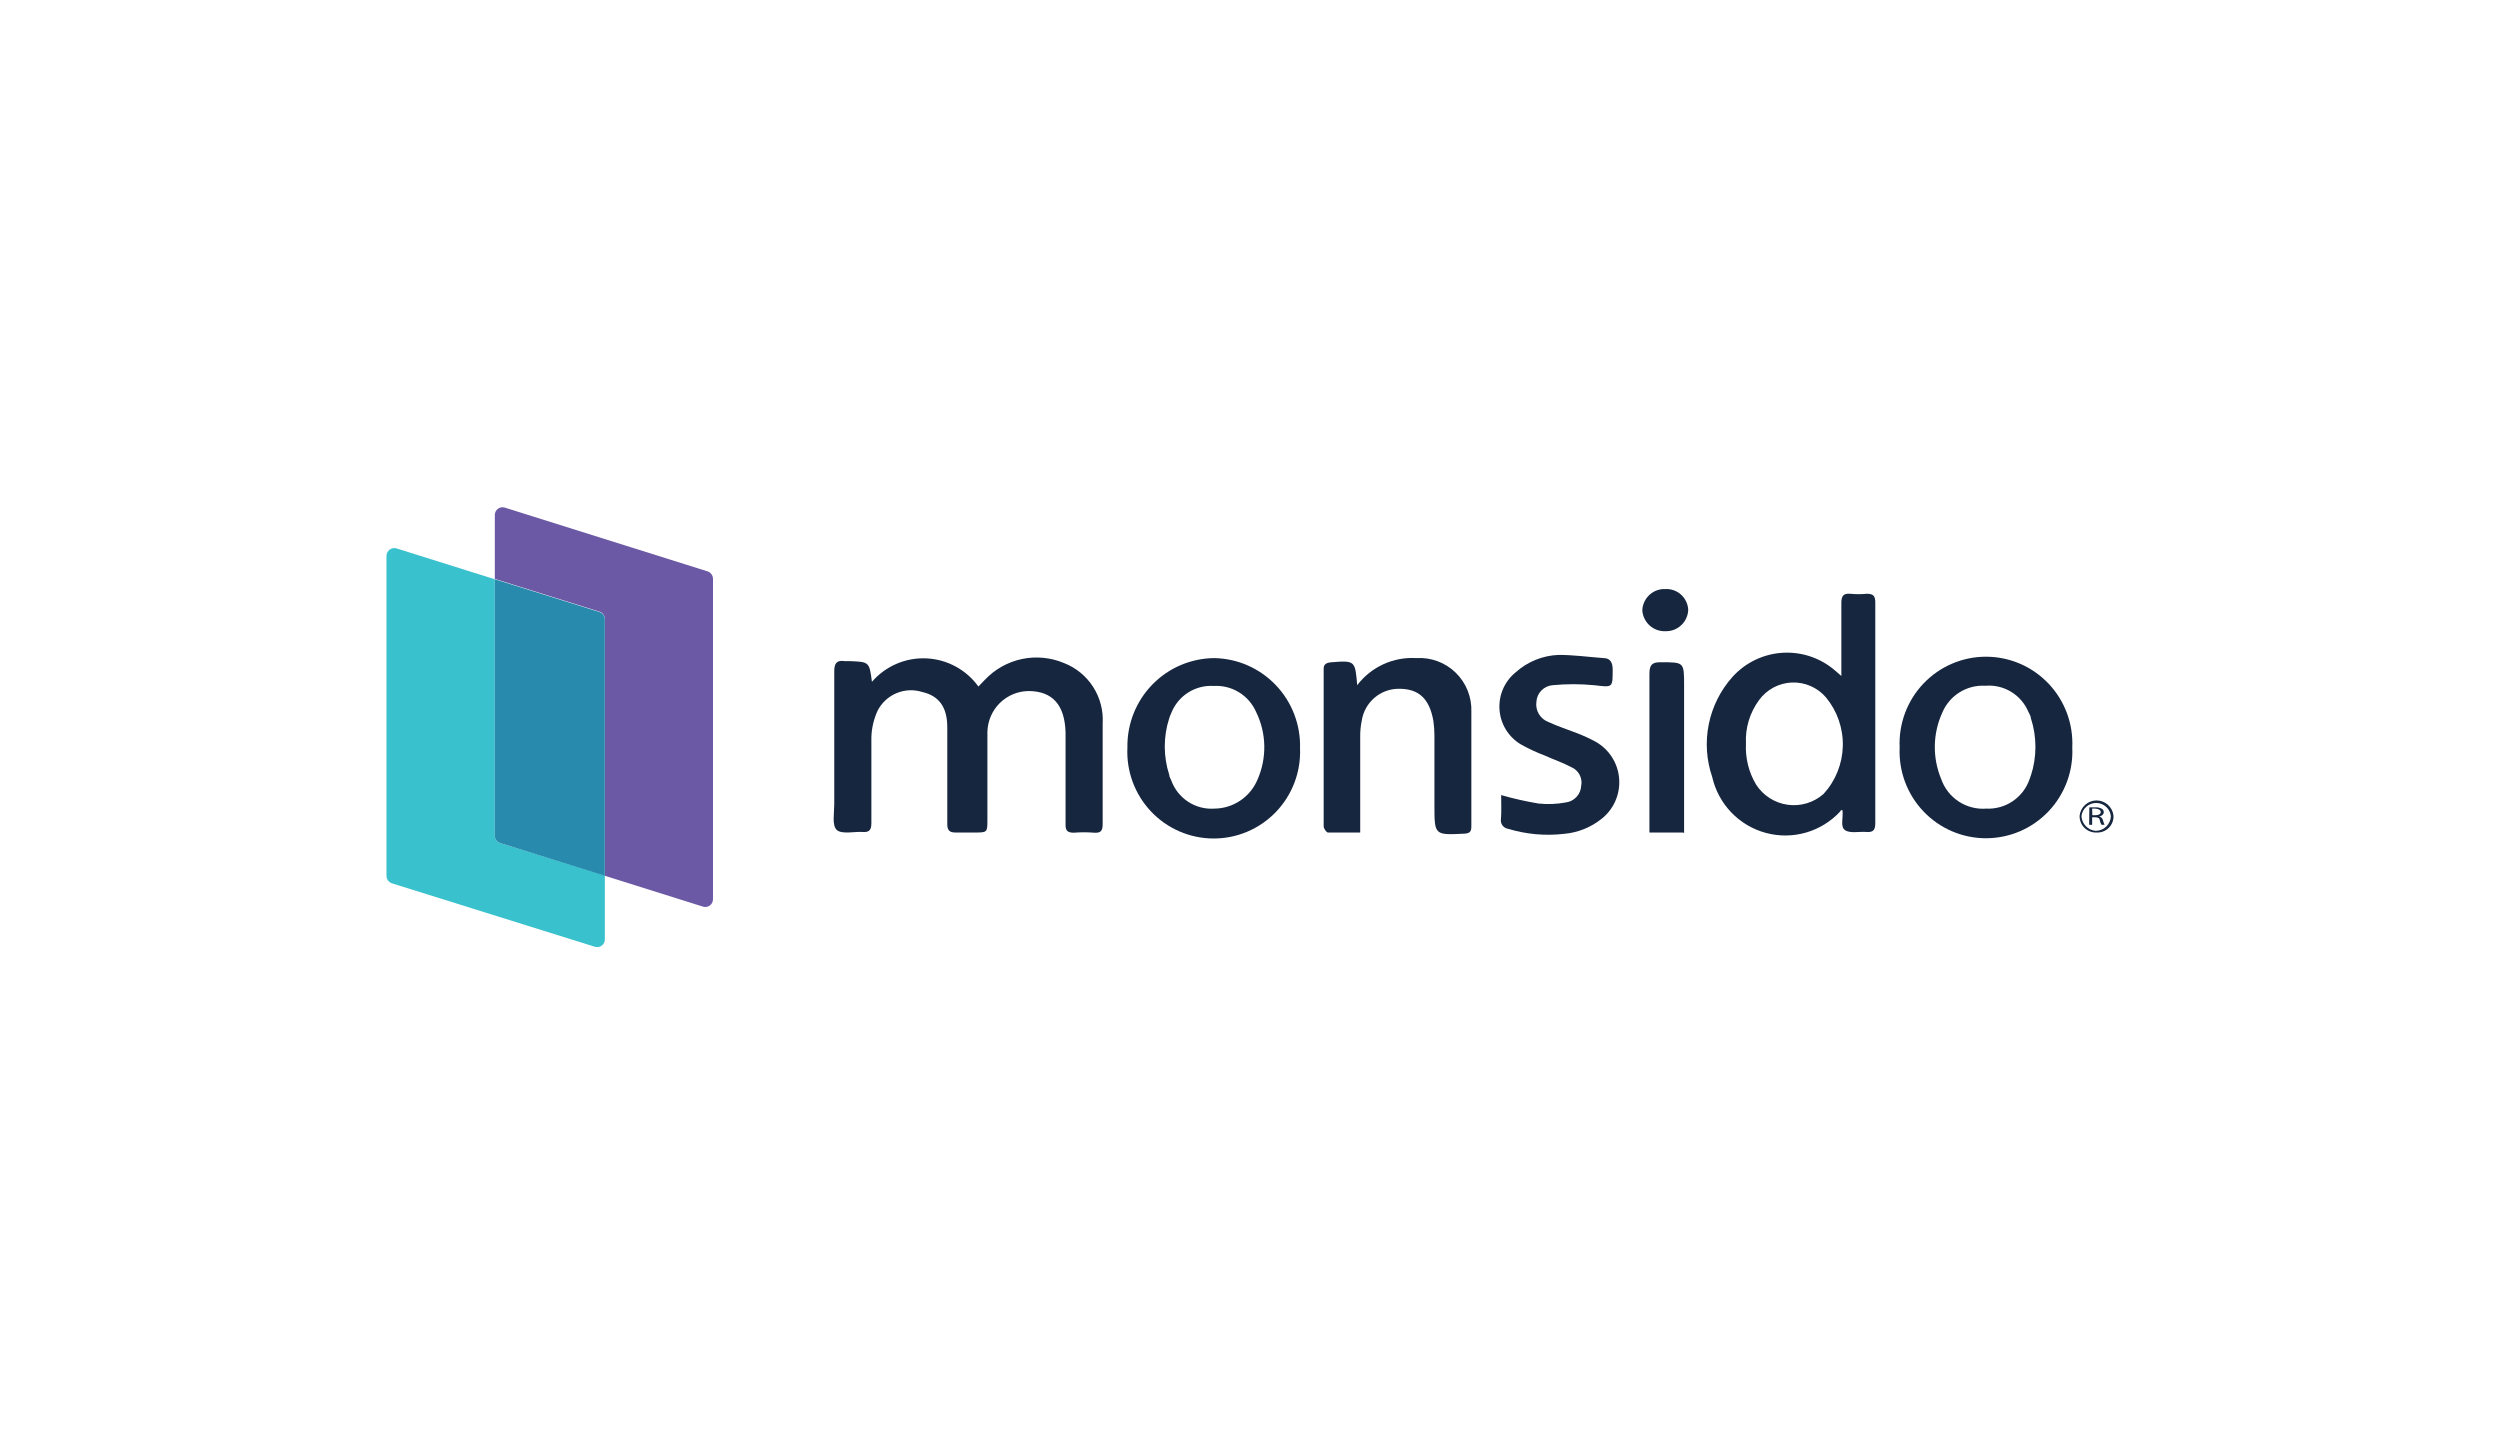<svg width="207" height="120" viewBox="0 0 207 120" fill="none" xmlns="http://www.w3.org/2000/svg">
<path d="M72.196 56.454C72.753 55.811 73.446 55.303 74.226 54.966C75.005 54.63 75.85 54.475 76.698 54.513C77.545 54.55 78.373 54.779 79.12 55.183C79.867 55.586 80.514 56.154 81.012 56.844L81.539 56.298C82.359 55.424 83.426 54.821 84.596 54.57C85.766 54.32 86.984 54.434 88.089 54.896C89.088 55.282 89.939 55.978 90.517 56.884C91.094 57.789 91.369 58.855 91.301 59.928C91.301 62.701 91.301 65.474 91.301 68.247C91.301 68.808 91.13 68.98 90.603 68.948C90.04 68.902 89.474 68.902 88.911 68.948C88.368 68.948 88.213 68.761 88.228 68.232C88.228 66.051 88.228 63.87 88.228 61.689V60.614C88.151 58.37 87.157 57.249 85.218 57.218C84.312 57.213 83.441 57.567 82.793 58.203C82.145 58.839 81.773 59.705 81.757 60.614C81.757 63.028 81.757 65.443 81.757 67.858C81.757 68.933 81.757 68.933 80.67 68.933C80.158 68.933 79.646 68.933 79.118 68.933C78.591 68.933 78.435 68.73 78.435 68.216C78.435 65.895 78.435 63.542 78.435 61.284C78.435 60.925 78.435 60.567 78.435 60.209C78.435 58.526 77.721 57.607 76.356 57.295C75.656 57.075 74.901 57.111 74.225 57.396C73.549 57.681 72.995 58.197 72.662 58.853C72.344 59.548 72.17 60.301 72.15 61.066C72.15 63.418 72.15 65.739 72.15 68.138C72.15 68.73 71.979 68.933 71.405 68.886C70.831 68.839 69.682 69.104 69.279 68.715C68.875 68.325 69.077 67.328 69.077 66.596C69.077 62.935 69.077 59.258 69.077 55.582C69.077 54.896 69.294 54.647 69.946 54.74C70.075 54.748 70.205 54.748 70.334 54.74C71.979 54.803 71.979 54.803 72.196 56.454Z" fill="#16263F"/>
<path d="M152.558 67.079C152.449 67.079 152.402 67.079 152.371 67.188C151.603 68.018 150.624 68.622 149.54 68.936C148.455 69.249 147.306 69.26 146.216 68.966C145.126 68.673 144.136 68.087 143.353 67.272C142.57 66.456 142.023 65.441 141.771 64.337C141.29 62.931 141.192 61.421 141.487 59.964C141.782 58.507 142.458 57.156 143.447 56.049C144.526 54.854 146.031 54.135 147.635 54.048C149.239 53.96 150.813 54.511 152.014 55.582L152.464 55.971C152.464 55.66 152.464 55.441 152.464 55.239C152.464 53.463 152.464 51.703 152.464 49.926C152.464 49.366 152.62 49.116 153.194 49.163C153.653 49.21 154.116 49.21 154.575 49.163C155.134 49.163 155.274 49.366 155.274 49.895C155.274 55.971 155.274 62.057 155.274 68.154C155.274 68.73 155.103 68.933 154.529 68.886C153.954 68.839 153.163 69.026 152.759 68.73C152.356 68.434 152.635 67.718 152.558 67.079ZM144.565 61.58C144.504 62.765 144.796 63.942 145.403 64.96C145.694 65.412 146.078 65.795 146.529 66.084C146.98 66.372 147.489 66.56 148.019 66.634C148.549 66.708 149.089 66.666 149.602 66.512C150.114 66.358 150.588 66.094 150.99 65.739C151.981 64.657 152.548 63.251 152.585 61.781C152.622 60.312 152.127 58.878 151.192 57.747C150.844 57.341 150.41 57.019 149.921 56.805C149.432 56.592 148.902 56.492 148.369 56.512C147.836 56.533 147.315 56.675 146.844 56.927C146.374 57.178 145.966 57.533 145.651 57.965C144.882 59.007 144.497 60.285 144.565 61.58Z" fill="#16263F"/>
<path d="M112.377 56.734C112.946 55.986 113.689 55.391 114.542 54.999C115.395 54.608 116.33 54.434 117.266 54.491C117.865 54.451 118.465 54.538 119.028 54.747C119.591 54.955 120.105 55.279 120.535 55.7C120.965 56.12 121.303 56.626 121.525 57.185C121.748 57.745 121.852 58.345 121.828 58.947C121.828 62.062 121.828 65.178 121.828 68.419C121.828 68.839 121.72 68.995 121.27 69.026C118.771 69.151 118.771 69.166 118.771 66.674V60.894C118.771 60.482 118.74 60.071 118.678 59.663C118.352 57.841 117.467 57.031 115.853 57.031C115.102 57.023 114.374 57.288 113.803 57.778C113.233 58.268 112.858 58.949 112.749 59.694C112.662 60.12 112.62 60.553 112.625 60.988C112.625 63.324 112.625 65.661 112.625 67.998V68.933C111.679 68.933 110.825 68.933 109.956 68.933C109.832 68.933 109.599 68.606 109.599 68.419C109.599 64.088 109.599 59.741 109.599 55.41C109.599 55.208 109.599 54.865 110.266 54.834C112.206 54.678 112.206 54.725 112.377 56.734Z" fill="#16263F"/>
<path d="M157.291 61.891C157.246 60.921 157.398 59.952 157.736 59.042C158.075 58.132 158.594 57.301 159.263 56.598C159.931 55.895 160.734 55.336 161.623 54.954C162.513 54.572 163.47 54.375 164.438 54.375C165.406 54.375 166.363 54.572 167.253 54.954C168.142 55.336 168.946 55.895 169.614 56.598C170.282 57.301 170.801 58.132 171.14 59.042C171.479 59.952 171.63 60.921 171.585 61.891C171.63 62.861 171.479 63.831 171.14 64.74C170.801 65.65 170.282 66.482 169.614 67.184C168.946 67.887 168.142 68.446 167.253 68.828C166.363 69.21 165.406 69.407 164.438 69.407C163.47 69.407 162.513 69.21 161.623 68.828C160.734 68.446 159.931 67.887 159.263 67.184C158.594 66.482 158.075 65.65 157.736 64.74C157.398 63.831 157.246 62.861 157.291 61.891ZM168.155 64.228C168.66 62.679 168.66 61.01 168.155 59.461C168.155 59.289 168.031 59.118 167.953 58.947C167.664 58.253 167.162 57.669 166.52 57.28C165.879 56.891 165.131 56.716 164.384 56.781C163.63 56.736 162.882 56.928 162.242 57.331C161.602 57.733 161.103 58.325 160.814 59.025C160.427 59.879 160.219 60.803 160.203 61.741C160.187 62.679 160.363 63.611 160.721 64.477C160.983 65.248 161.493 65.909 162.17 66.357C162.847 66.805 163.653 67.015 164.461 66.954C165.248 66.992 166.026 66.77 166.676 66.323C167.326 65.876 167.813 65.228 168.062 64.477C168.096 64.397 168.122 64.313 168.14 64.228H168.155Z" fill="#16263F"/>
<path d="M100.566 54.491C101.52 54.511 102.461 54.721 103.333 55.107C104.206 55.494 104.994 56.05 105.652 56.744C106.31 57.437 106.825 58.255 107.166 59.149C107.508 60.043 107.67 60.996 107.643 61.953C107.683 62.924 107.526 63.892 107.182 64.8C106.838 65.707 106.314 66.536 105.643 67.234C104.971 67.933 104.165 68.488 103.273 68.865C102.382 69.242 101.423 69.434 100.456 69.428C99.489 69.423 98.532 69.221 97.645 68.834C96.757 68.447 95.957 67.884 95.293 67.178C94.629 66.472 94.114 65.638 93.78 64.727C93.446 63.815 93.3 62.845 93.35 61.876C93.335 60.914 93.511 59.958 93.867 59.065C94.223 58.172 94.752 57.358 95.423 56.672C96.094 55.985 96.894 55.438 97.777 55.064C98.66 54.69 99.608 54.495 100.566 54.491ZM96.811 59.476C96.32 60.995 96.32 62.631 96.811 64.15C96.811 64.306 96.919 64.462 96.981 64.618C97.242 65.341 97.729 65.96 98.37 66.381C99.011 66.802 99.771 67.004 100.535 66.954C101.301 66.951 102.049 66.722 102.687 66.295C103.324 65.868 103.823 65.263 104.12 64.555C104.51 63.671 104.702 62.713 104.683 61.747C104.665 60.78 104.435 59.83 104.012 58.962C103.718 58.285 103.224 57.714 102.597 57.327C101.97 56.939 101.239 56.755 100.504 56.797C99.756 56.748 99.012 56.939 98.378 57.342C97.745 57.745 97.256 58.34 96.981 59.04C96.916 59.182 96.859 59.328 96.811 59.476Z" fill="#16263F"/>
<path d="M124.296 65.833C125.317 66.126 126.353 66.36 127.4 66.534C128.156 66.611 128.919 66.58 129.666 66.44C130.001 66.394 130.31 66.231 130.54 65.981C130.769 65.731 130.905 65.409 130.923 65.069C130.986 64.752 130.937 64.423 130.784 64.138C130.631 63.854 130.384 63.632 130.085 63.511C129.387 63.137 128.626 62.888 127.912 62.561C127.223 62.3 126.553 61.988 125.91 61.626C125.409 61.324 124.988 60.904 124.682 60.403C124.377 59.902 124.197 59.334 124.158 58.749C124.118 58.163 124.22 57.576 124.455 57.038C124.69 56.5 125.051 56.027 125.507 55.66C126.488 54.78 127.746 54.273 129.061 54.226C130.302 54.226 131.544 54.398 132.785 54.491C133.329 54.491 133.53 54.865 133.53 55.441C133.53 56.999 133.53 56.906 131.978 56.734C130.843 56.625 129.7 56.625 128.564 56.734C128.212 56.76 127.881 56.913 127.633 57.166C127.384 57.418 127.235 57.752 127.214 58.105C127.164 58.459 127.237 58.82 127.421 59.126C127.605 59.433 127.888 59.666 128.223 59.788C128.999 60.146 129.775 60.395 130.582 60.707C131.113 60.913 131.632 61.152 132.134 61.424C132.681 61.735 133.144 62.177 133.481 62.71C133.818 63.243 134.019 63.851 134.066 64.481C134.114 65.111 134.006 65.742 133.753 66.32C133.5 66.898 133.109 67.405 132.615 67.796C131.725 68.509 130.645 68.943 129.511 69.042C127.946 69.223 126.362 69.08 124.855 68.621C124.762 68.606 124.674 68.573 124.595 68.523C124.516 68.473 124.447 68.407 124.394 68.33C124.34 68.253 124.302 68.166 124.283 68.075C124.264 67.983 124.263 67.888 124.281 67.796C124.327 67.157 124.296 66.534 124.296 65.833Z" fill="#16263F"/>
<path d="M139.366 68.933H137.162H136.572C136.572 68.637 136.572 68.372 136.572 68.092C136.572 63.979 136.572 59.882 136.572 55.784C136.572 55.021 136.821 54.818 137.55 54.834C139.443 54.834 139.443 54.834 139.443 56.734V68.98L139.366 68.933Z" fill="#16263F"/>
<path d="M137.922 52.263C137.437 52.289 136.962 52.122 136.599 51.798C136.236 51.475 136.014 51.02 135.982 50.534C135.992 50.291 136.05 50.053 136.153 49.833C136.255 49.612 136.4 49.414 136.579 49.251C136.758 49.087 136.967 48.961 137.195 48.879C137.423 48.797 137.665 48.761 137.907 48.774C138.143 48.763 138.38 48.8 138.602 48.881C138.824 48.962 139.029 49.087 139.203 49.247C139.377 49.408 139.519 49.602 139.618 49.817C139.718 50.032 139.775 50.266 139.785 50.503C139.765 50.982 139.559 51.435 139.211 51.764C138.863 52.093 138.4 52.272 137.922 52.263Z" fill="#16263F"/>
<path d="M173.602 68.933C173.417 68.942 173.232 68.912 173.059 68.846C172.886 68.779 172.728 68.678 172.596 68.548C172.463 68.418 172.359 68.262 172.289 68.09C172.219 67.917 172.186 67.732 172.19 67.546C172.227 67.198 172.39 66.876 172.65 66.641C172.909 66.407 173.246 66.277 173.595 66.277C173.944 66.277 174.28 66.407 174.54 66.641C174.799 66.876 174.963 67.198 174.999 67.546C175.006 67.731 174.974 67.916 174.906 68.088C174.838 68.261 174.735 68.417 174.604 68.547C174.473 68.677 174.316 68.779 174.143 68.845C173.971 68.912 173.787 68.942 173.602 68.933ZM174.782 67.578C174.748 67.277 174.605 66.999 174.38 66.798C174.156 66.596 173.865 66.485 173.564 66.485C173.262 66.485 172.971 66.596 172.747 66.798C172.522 66.999 172.379 67.277 172.345 67.578C172.362 67.886 172.489 68.179 172.703 68.402C172.916 68.625 173.203 68.763 173.509 68.793C173.837 68.797 174.154 68.672 174.392 68.445C174.63 68.218 174.77 67.907 174.782 67.578ZM172.997 66.845H173.478C173.672 66.833 173.866 66.876 174.037 66.97C174.082 66.998 174.12 67.037 174.147 67.083C174.175 67.129 174.19 67.181 174.192 67.235C174.192 67.437 174.021 67.562 173.82 67.609C173.89 67.624 173.955 67.657 174.007 67.707C174.059 67.757 174.096 67.82 174.115 67.889C174.153 68.027 174.199 68.162 174.254 68.294H174.006C173.944 68.187 173.897 68.072 173.866 67.951C173.866 67.749 173.711 67.671 173.478 67.671H173.23V68.294H172.982L172.997 66.845ZM173.245 67.5H173.509C173.773 67.5 173.944 67.391 173.944 67.235C173.944 67.079 173.758 66.97 173.494 66.954H173.23L173.245 67.5Z" fill="#16263F"/>
<path d="M40.97 69.198V47.964L32.838 45.409C32.741 45.38 32.639 45.374 32.539 45.391C32.439 45.409 32.345 45.449 32.264 45.51C32.182 45.57 32.116 45.649 32.071 45.739C32.025 45.83 32.001 45.93 32 46.032V72.516C32.002 72.654 32.046 72.787 32.127 72.899C32.208 73.01 32.32 73.094 32.45 73.139L49.242 78.389C49.338 78.421 49.44 78.43 49.54 78.415C49.64 78.4 49.735 78.361 49.817 78.301C49.899 78.242 49.965 78.164 50.011 78.073C50.057 77.983 50.081 77.883 50.081 77.782V72.485L41.42 69.805C41.289 69.768 41.174 69.688 41.093 69.578C41.012 69.468 40.969 69.335 40.97 69.198Z" fill="#3AC1CE"/>
<path d="M58.586 47.309L41.793 42.028C41.698 41.999 41.598 41.992 41.5 42.009C41.402 42.026 41.31 42.065 41.23 42.124C41.15 42.183 41.085 42.26 41.04 42.349C40.995 42.438 40.971 42.536 40.971 42.636V47.932L49.631 50.643C49.76 50.683 49.874 50.764 49.955 50.873C50.036 50.982 50.08 51.114 50.081 51.251V72.516L58.213 75.071C58.308 75.1 58.408 75.107 58.506 75.09C58.604 75.073 58.697 75.034 58.776 74.975C58.856 74.916 58.921 74.839 58.966 74.75C59.011 74.661 59.035 74.563 59.036 74.463V47.979C59.046 47.833 59.008 47.688 58.926 47.566C58.844 47.445 58.724 47.354 58.586 47.309Z" fill="#6C59A6"/>
<path d="M49.631 50.674L40.971 47.964V69.198C40.969 69.335 41.012 69.468 41.093 69.578C41.174 69.688 41.289 69.768 41.421 69.805L50.081 72.516V51.282C50.08 51.146 50.036 51.013 49.955 50.904C49.874 50.795 49.76 50.714 49.631 50.674Z" fill="#288BAD"/>
</svg>

